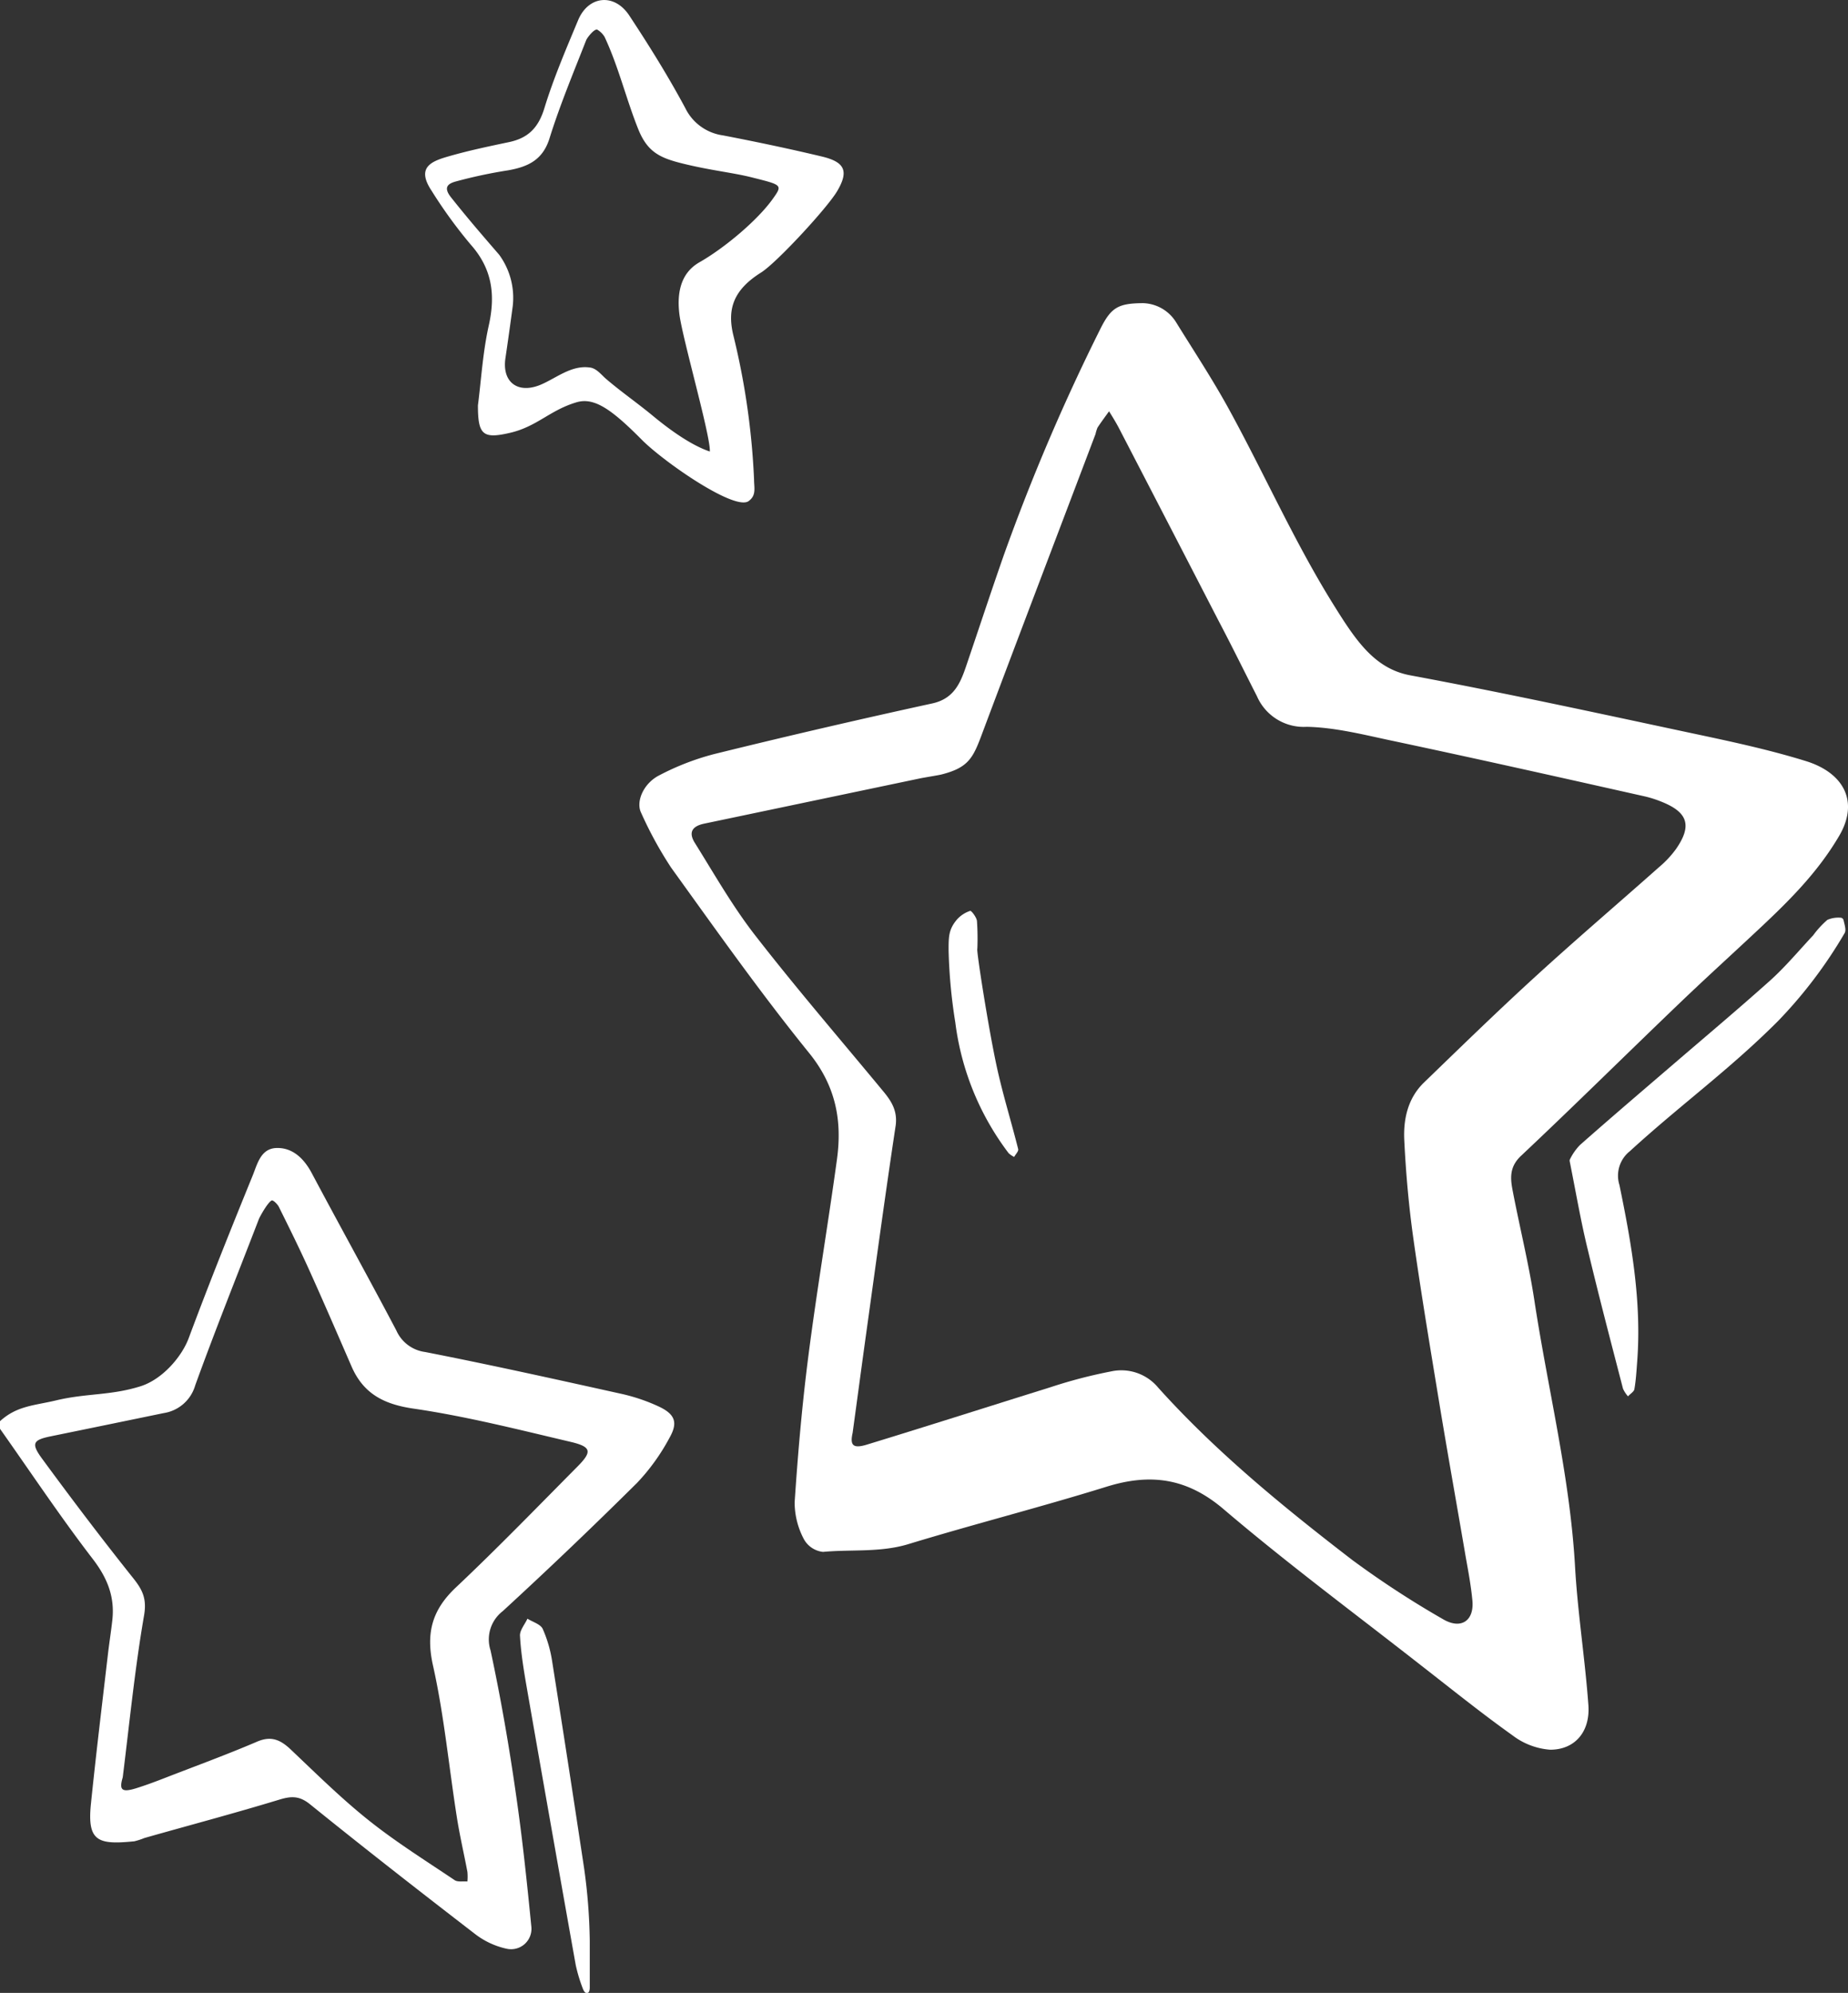 <?xml version="1.0" encoding="UTF-8"?> <svg xmlns="http://www.w3.org/2000/svg" id="Layer_1" data-name="Layer 1" viewBox="0 0 290 312.72"><rect x="0" y="0" width="290" height="312.72" fill="#333333" stroke="none"/> <defs> <style>.cls-1{fill:#fff;}</style> </defs> <title>профессионалы</title> <path class="cls-1" d="M1352,668.77c2.65-2.43,5.39-2.45,8.78-3.26,4.8-1.15,8.53-.74,13.24-2.21,3.44-1.07,6.5-4.62,7.6-7.58,3.19-8.57,6.6-17.07,10.05-25.54.72-1.78,1.25-4.22,3.75-4.28s4.27,1.64,5.49,3.92c4.39,8.26,8.93,16.44,13.29,24.72a5.75,5.75,0,0,0,4.5,3.37c10.22,2,20.39,4.26,30.55,6.51a28.82,28.82,0,0,1,6.22,2.09c2.47,1.19,2.94,2.49,1.6,4.85a32.48,32.48,0,0,1-5.08,7.07q-10.35,10.27-21.1,20.15a5.6,5.6,0,0,0-1.91,6.16c1.61,7.5,2.92,15.07,4,22.66,1,6.86,1.72,13.77,2.4,20.67a3.2,3.2,0,0,1-3.92,3.47,12.43,12.43,0,0,1-4.87-2.27c-8.71-6.71-17.38-13.47-25.93-20.38-1.7-1.38-3-1.3-4.91-.71-7,2.13-14.06,4-21.1,6a10.63,10.63,0,0,1-1.57.51c-5.76.58-7.41,0-6.81-5.88.8-7.81,1.75-15.61,2.66-23.41.21-1.82.5-3.62.7-5.44.4-3.65-.79-6.6-3.08-9.58-5.11-6.65-9.76-13.64-14.6-20.49Zm19.26,55.89c-.6,2-.14,2.4,2.1,1.71,1.57-.49,3.11-1.07,4.65-1.67,4.77-1.85,9.58-3.61,14.28-5.62,2.27-1,3.74-.31,5.37,1.24,4,3.79,7.91,7.66,12.2,11.08s8.94,6.33,13.49,9.39c.48.32,1.29.15,2,.21a8.45,8.45,0,0,0,0-1.51c-.54-2.86-1.21-5.71-1.66-8.59-1.25-7.93-2-16-3.74-23.78-1.15-5.13-.14-8.75,3.61-12.28,6.54-6.17,12.79-12.63,19.11-19,2.28-2.31,2.13-3.06-1.14-3.83-8.17-1.92-16.33-4-24.61-5.21-4.71-.68-7.92-2.36-9.78-6.68-2.17-5-4.36-10.07-6.62-15.08-1.51-3.34-3.13-6.62-4.76-9.9-.22-.45-.93-1.12-1.13-1-.59.27-1.78,2.39-2,2.9-3.35,8.7-6.83,17.36-10,26.12a6.11,6.11,0,0,1-4.95,4.34q-8.85,1.83-17.7,3.64c-2.79.57-3.15,1.1-1.37,3.52,4.65,6.34,9.4,12.61,14.3,18.75,1.47,1.84,2.14,3.24,1.7,5.82C1373.16,707.61,1372.32,716.15,1371.26,724.66Z" transform="translate(-1352 -445.76)"></path> <path class="cls-1" d="M1531.36,493.33a6.3,6.3,0,0,1,5.2,3c2.79,4.51,5.72,8.95,8.27,13.6,5.64,10.29,10.39,21.08,16.61,31,3.39,5.43,6.33,9.77,11.86,10.8,14.54,2.7,29,5.84,43.47,8.93,6.25,1.33,12.54,2.64,18.63,4.53,5.93,1.84,8.37,6.35,5.22,11.72-3.24,5.53-7.54,9.88-12.08,14.15s-8.9,8.2-13.26,12.39c-8.21,7.87-16.3,15.88-24.58,23.67-1.85,1.73-1.7,3.52-1.32,5.49,1.1,5.74,2.52,11.42,3.4,17.19,2.11,13.9,5.57,27.58,6.38,41.69.41,7.29,1.57,14.54,2.1,21.83.3,4.14-2.08,7-6,7a11.09,11.09,0,0,1-5.93-2.27c-4.91-3.5-9.62-7.3-14.38-11-10.38-8.13-21-16-31-24.53-5.73-4.85-11.44-5.6-18.3-3.47-10.3,3.2-20.76,5.86-31.07,9-4.44,1.36-9,.81-13.43,1.23a3.91,3.91,0,0,1-3-2,12.35,12.35,0,0,1-1.45-5.78c.51-7.65,1.17-15.3,2.15-22.91,1.32-10.32,3.08-20.59,4.49-30.9.84-6.11-.19-11.54-4.37-16.7-7.6-9.38-14.58-19.27-21.65-29.08a60.68,60.68,0,0,1-4.71-8.61c-.86-1.74.36-4.61,2.83-5.87a40.32,40.32,0,0,1,8.66-3.35q17-4.19,34.16-7.93c3.3-.71,4.37-3,5.28-5.65,2-5.87,3.94-11.79,6-17.67a322.41,322.41,0,0,1,15.08-35.35C1526.34,494,1527.45,493.36,1531.36,493.33ZM1485.8,670.6c-.45,2,.09,2.51,2.29,1.83,9.61-2.94,19.18-6,28.79-9a77,77,0,0,1,9.52-2.48,7.51,7.51,0,0,1,7.37,2.58c9.11,10.12,19.64,18.71,30.41,27a147.61,147.61,0,0,0,14.25,9.3c2.88,1.71,5,.22,4.61-3.09-.21-2.17-.61-4.33-1-6.49-1.35-7.92-2.77-15.82-4.08-23.74-1.45-8.83-2.93-17.65-4.18-26.5-.71-5.07-1.16-10.18-1.41-15.29-.17-3.33.55-6.64,3.1-9.1,5.8-5.61,11.58-11.24,17.54-16.68,6.35-5.81,12.91-11.4,19.35-17.12A15.83,15.83,0,0,0,1615,579c2.56-3.68,1.89-5.78-2.28-7.44a17.45,17.45,0,0,0-2.6-.83c-13.37-3-26.73-6-40.11-8.83-4.28-.92-8.62-2-12.94-2.09a8,8,0,0,1-7.82-4.8c-2-3.92-3.94-7.88-6-11.79q-7.82-15.16-15.67-30.3c-.47-.9-1-1.75-1.54-2.62-.61.85-1.24,1.69-1.81,2.56a5.81,5.81,0,0,0-.31,1c-5.9,15.58-11.84,31.13-17.69,46.73-1.49,4-2.11,5.6-6.53,6.71-.49.12-2.87.5-3.4.62l-33.77,7.08c-1.94.4-2.53,1.39-1.47,3.06,3.12,5,6,10.09,9.63,14.71,6.4,8.23,13.22,16.14,19.87,24.18,1.3,1.56,2.29,3.07,2,5.39-1.69,11.18-3.2,22.38-4.76,33.58C1487.12,660.84,1486.47,665.72,1485.8,670.6Z" transform="translate(-1352 -445.76)"></path> <path class="cls-1" d="M1427,509.37c.5-3.85.75-8.27,1.7-12.53,1.08-4.83.54-8.92-2.86-12.73a74,74,0,0,1-6.12-8.43c-2.5-3.77.12-4.66,2.87-5.44,3.08-.88,6.21-1.53,9.33-2.19,2.94-.63,4.56-2.22,5.5-5.29,1.44-4.71,3.4-9.27,5.3-13.83,1.6-3.84,5.65-4.29,8-.78,3.13,4.74,6.14,9.57,8.82,14.57a7.75,7.75,0,0,0,5.89,4.28c5.19,1,10.39,2.09,15.54,3.32,3.65.87,4.25,2.31,2.4,5.44-1.58,2.67-9.5,11.23-11.93,12.76-4.4,2.76-5.3,5.77-4.4,9.69a115.8,115.8,0,0,1,3.29,22.77c0,1.33.4,2.5-.85,3.41-2.17,1.58-13.28-6.13-16.74-9.6-4.76-4.8-7.48-6.73-10.28-5.9-4.2,1.25-6.17,3.8-10.43,4.79S1427,514,1427,509.37Zm17.59-5.94c1.06.15,1.78,1.16,2.58,1.84,2.51,2.13,4.86,3.73,7.39,5.83,1.75,1.44,5.52,4.41,8.83,5.51.16-2.32-4.29-17.72-4.77-21.51-.4-3.21.1-6.45,3.15-8.19,3.9-2.22,9.14-6.6,11.54-10,1.52-2.14,1.42-2.12-3.31-3.31-3-.76-6.61-1.11-11-2.21-3.53-.88-5.43-1.84-6.85-5.38-1.9-4.75-3.1-9.83-5.28-14.47a3.3,3.3,0,0,0-1.1-1.1c-.42-.31-1.63,1.22-1.79,1.64-2,5.11-4.12,10.17-5.75,15.4-1.05,3.35-3.32,4.44-6.45,5a76.34,76.34,0,0,0-8.34,1.78c-1.12.33-1.92.88-.66,2.47,2.73,3.43,4.7,5.7,7.55,9a11.45,11.45,0,0,1,2.13,8.08q-.54,4.06-1.14,8.13c-.56,3.69,1.81,5.61,5.3,4.28C1439.11,505.25,1441.58,503,1444.56,503.43Z" transform="translate(-1352 -445.76)"></path> <path class="cls-1" d="M1598.33,628a.53.53,0,0,1,.06-.37,8.64,8.64,0,0,1,1.56-2.21c4.91-4.34,9.9-8.59,14.87-12.86s10-8.5,14.93-12.91c2.44-2.19,4.55-4.74,6.8-7.14a14.24,14.24,0,0,1,2.22-2.41,4.32,4.32,0,0,1,2-.34.52.52,0,0,1,.54.42c.16.72.44,1.52.16,2A71.91,71.91,0,0,1,1631,606c-7.62,7.63-15.29,13.13-23.24,20.41a4.89,4.89,0,0,0-1.63,5.29c1.88,9.11,3.5,18.29,2.79,27.68-.11,1.46-.19,2.92-.44,4.35-.07.43-.68.76-1,1.14a4.49,4.49,0,0,1-.79-1.21c-1.87-7.22-3.77-14.44-5.5-21.7C1600.1,637.54,1599.35,633.1,1598.33,628Z" transform="translate(-1352 -445.76)"></path> <path class="cls-1" d="M1444.55,750.36c0,2.38,0,4.76,0,7.14,0,.33,0,.91-.38,1s-.62-.45-.73-.75a24.78,24.78,0,0,1-1.09-3.63q-3.84-21.51-7.59-43c-.5-2.87-1-5.76-1.16-8.66-.06-.87.76-1.8,1.17-2.7.83.52,2.06.87,2.4,1.61a20,20,0,0,1,1.5,5.23q2.56,16.17,5,32.37A89.24,89.24,0,0,1,1444.55,750.36Z" transform="translate(-1352 -445.76)"></path> <path class="cls-1" d="M1508.48,613.42c.94,4.26,2.24,8.43,3.3,12.66.08.33-.41.81-.63,1.22a3.33,3.33,0,0,1-.88-.6,42.78,42.78,0,0,1-8.36-20.52,83.42,83.42,0,0,1-1.05-11.26c0-2.2,0-3.31,1.31-4.87a4.78,4.78,0,0,1,2.08-1.36c.17-.06,1,1,1.06,1.59a39.76,39.76,0,0,1,.06,4.37C1505.17,594.69,1507.12,607.23,1508.48,613.42Z" transform="translate(-1352 -445.76)"></path> </svg> 